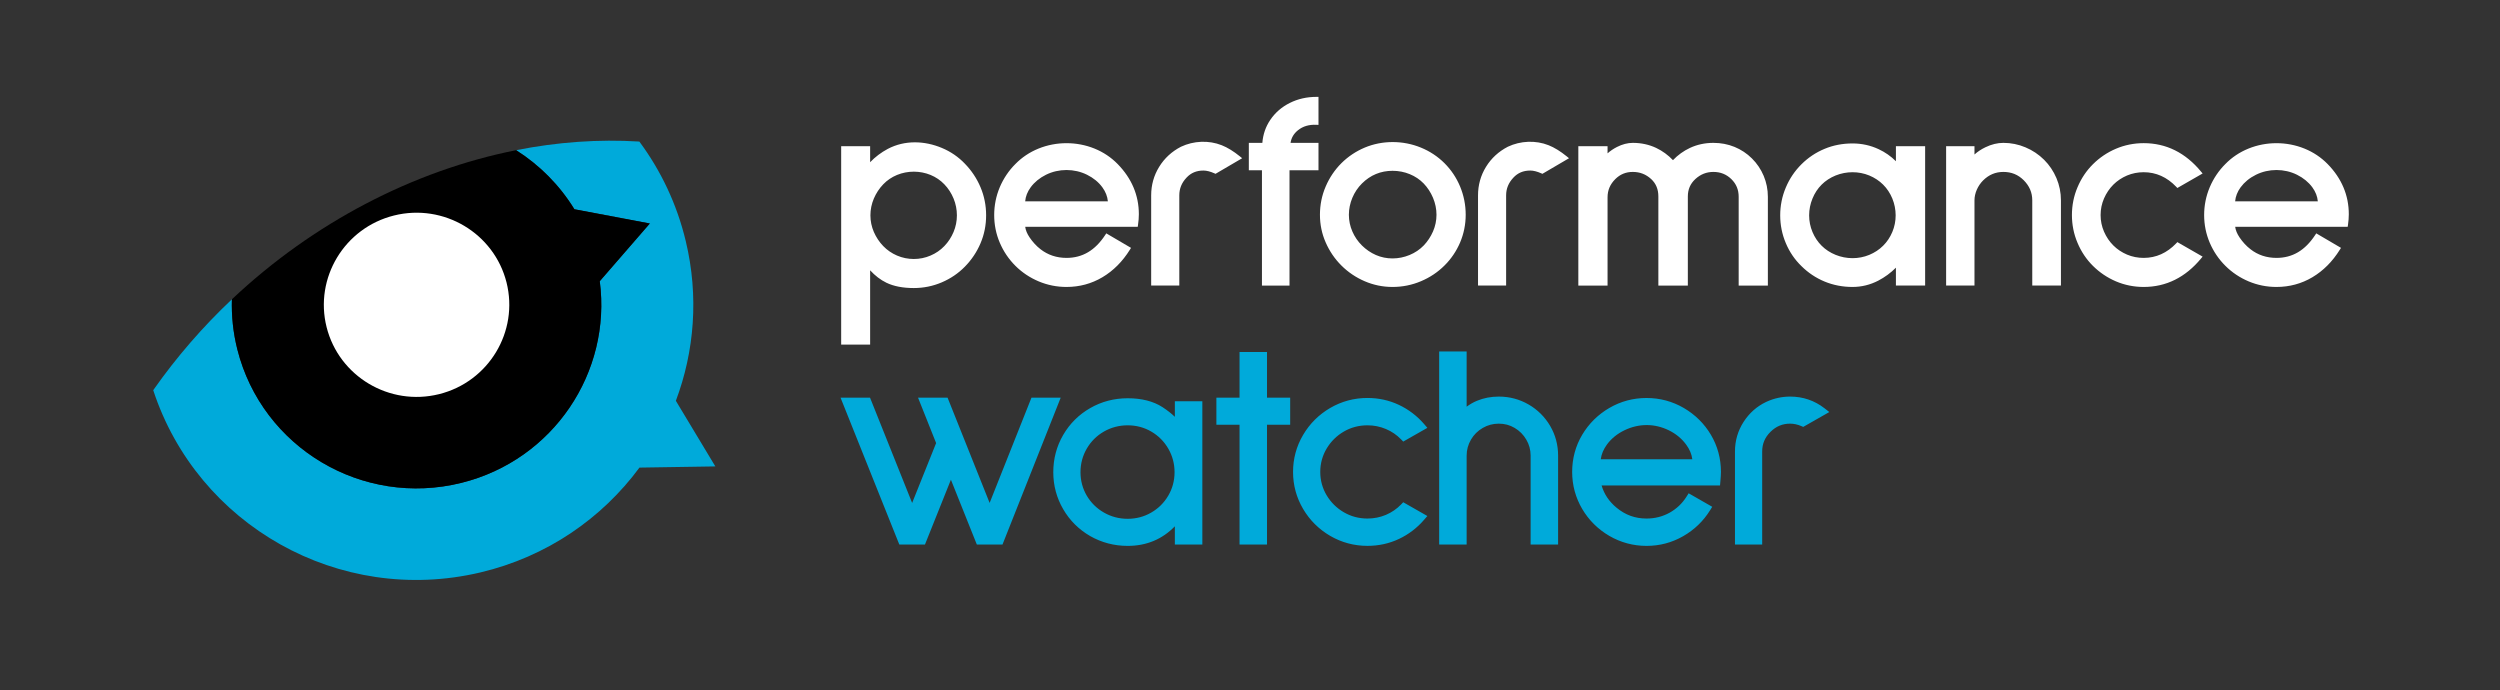 <svg xmlns="http://www.w3.org/2000/svg" xmlns:xlink="http://www.w3.org/1999/xlink" width="500" zoomAndPan="magnify" viewBox="0 0 375 103.5" height="138" preserveAspectRatio="xMidYMid meet" version="1.2"><rect x="0" y="0" width="375" height="103.5" fill="#333333" stroke="none"/><defs><clipPath id="f8ecc464d0"><path d="M 126.047 14.531 L 352.332 14.531 L 352.332 52 L 126.047 52 Z M 126.047 14.531 "/></clipPath><clipPath id="fe28ac3192"><path d="M 22.973 21 L 107.898 21 L 107.898 87 L 22.973 87 Z M 22.973 21 "/></clipPath></defs><g id="1c34f02d34"><path style=" stroke:none;fill-rule:evenodd;fill:#00aada;fill-opacity:1;" d="M 224.812 59.488 C 226.426 59.488 227.93 59.887 229.289 60.672 C 230.645 61.457 231.734 62.543 232.527 63.891 C 233.316 65.242 233.715 66.738 233.715 68.336 L 233.715 81.676 L 229.594 81.676 L 229.594 68.336 C 229.594 67.48 229.375 66.676 228.945 65.945 C 228.516 65.207 227.926 64.617 227.199 64.188 C 226.469 63.754 225.688 63.547 224.812 63.547 C 223.957 63.547 223.148 63.762 222.41 64.191 C 221.668 64.621 221.074 65.207 220.648 65.941 C 220.219 66.676 219.996 67.48 219.996 68.336 L 219.996 81.676 L 215.875 81.676 L 215.875 52.715 L 219.996 52.715 L 219.996 61.004 C 220.473 60.648 220.988 60.348 221.547 60.117 C 222.551 59.699 223.648 59.488 224.812 59.488 Z M 185.93 52.797 L 190.051 52.797 L 190.051 59.652 L 193.527 59.652 L 193.527 63.715 L 190.051 63.715 L 190.051 81.676 L 185.93 81.676 L 185.93 63.715 L 182.457 63.715 L 182.457 59.652 L 185.93 59.652 Z M 154.719 59.652 L 148.445 75.438 L 142.137 59.652 L 137.707 59.652 L 140.418 66.461 L 136.82 75.441 L 130.504 59.652 L 126.082 59.652 L 134.895 81.676 L 138.746 81.676 L 142.637 71.957 L 146.523 81.676 L 150.375 81.676 L 159.105 59.652 Z M 175.242 67.293 C 175.867 68.371 176.184 69.562 176.184 70.828 C 176.184 72.098 175.867 73.281 175.242 74.344 C 174.617 75.414 173.754 76.27 172.684 76.887 C 171.617 77.508 170.426 77.82 169.152 77.82 C 167.871 77.82 166.672 77.508 165.594 76.887 C 164.508 76.266 163.641 75.41 163.012 74.344 C 162.391 73.281 162.074 72.098 162.074 70.828 C 162.074 69.559 162.391 68.367 163.016 67.293 C 163.641 66.215 164.508 65.352 165.594 64.73 C 166.672 64.113 167.875 63.797 169.152 63.797 C 170.426 63.797 171.613 64.109 172.684 64.73 C 173.754 65.352 174.617 66.215 175.242 67.293 Z M 176.227 62.523 C 175.699 62.012 175.074 61.527 174.359 61.062 C 172.992 60.184 171.242 59.738 169.152 59.738 C 167.125 59.738 165.234 60.234 163.527 61.215 C 161.824 62.191 160.461 63.547 159.477 65.242 C 158.492 66.934 157.992 68.816 157.992 70.828 C 157.992 72.816 158.492 74.684 159.477 76.375 C 160.461 78.07 161.824 79.426 163.527 80.41 C 165.234 81.383 167.121 81.883 169.152 81.883 C 171.965 81.883 174.336 80.895 176.227 78.945 L 176.227 81.676 L 180.352 81.676 L 180.352 60.191 L 176.227 60.191 Z M 201.582 64.73 C 202.652 64.109 203.844 63.797 205.117 63.797 C 206.09 63.797 207.016 63.984 207.887 64.352 C 208.754 64.715 209.512 65.238 210.152 65.895 L 210.484 66.238 L 214.105 64.176 L 213.617 63.609 C 212.562 62.387 211.289 61.418 209.84 60.734 C 208.379 60.043 206.789 59.695 205.117 59.695 C 203.121 59.695 201.242 60.199 199.531 61.195 C 197.832 62.184 196.461 63.547 195.465 65.238 C 194.465 66.934 193.957 68.801 193.957 70.789 C 193.957 72.777 194.465 74.645 195.465 76.34 C 196.461 78.031 197.832 79.391 199.531 80.383 C 201.238 81.375 203.117 81.879 205.117 81.879 C 206.793 81.879 208.383 81.531 209.84 80.844 C 211.289 80.16 212.562 79.191 213.617 77.965 L 214.105 77.402 L 210.484 75.336 L 210.148 75.684 C 209.512 76.34 208.754 76.859 207.887 77.23 C 207.02 77.594 206.09 77.781 205.117 77.781 C 203.84 77.781 202.652 77.469 201.582 76.844 C 200.508 76.223 199.641 75.367 199 74.301 C 198.363 73.234 198.039 72.055 198.039 70.789 C 198.039 69.523 198.363 68.344 199 67.277 C 199.637 66.215 200.508 65.352 201.582 64.73 Z M 240.113 68.887 C 240.219 68.109 240.527 67.387 241.039 66.684 C 241.699 65.785 242.582 65.066 243.656 64.547 C 245.848 63.484 248.215 63.512 250.328 64.547 C 251.387 65.066 252.258 65.785 252.922 66.688 C 253.438 67.387 253.746 68.113 253.848 68.887 Z M 252.566 61.195 C 250.855 60.199 248.98 59.699 246.98 59.699 C 244.984 59.699 243.109 60.199 241.398 61.195 C 239.699 62.184 238.328 63.539 237.332 65.215 C 236.332 66.898 235.824 68.773 235.824 70.789 C 235.824 72.777 236.332 74.645 237.328 76.34 C 238.328 78.035 239.699 79.391 241.398 80.383 C 243.105 81.375 244.984 81.883 246.98 81.883 C 248.949 81.883 250.801 81.391 252.48 80.426 C 254.152 79.465 255.5 78.164 256.5 76.559 L 256.836 76.02 L 253.297 73.992 L 252.98 74.496 C 252.34 75.512 251.488 76.32 250.441 76.906 C 249.398 77.484 248.234 77.781 246.98 77.781 C 245.273 77.781 243.805 77.25 242.484 76.156 C 241.367 75.23 240.625 74.137 240.238 72.816 L 258.004 72.816 L 258.055 72.258 C 258.109 71.637 258.141 71.141 258.141 70.789 C 258.141 68.773 257.633 66.902 256.633 65.215 C 255.637 63.539 254.266 62.188 252.566 61.195 Z M 268.52 59.488 C 270.438 59.488 272.172 60.078 273.672 61.238 L 274.398 61.805 L 270.484 64.035 L 270.199 63.914 C 269.641 63.672 269.07 63.547 268.52 63.547 C 267.371 63.547 266.406 63.949 265.57 64.781 C 264.734 65.609 264.328 66.57 264.328 67.715 L 264.328 81.676 L 260.246 81.676 L 260.246 67.715 C 260.246 66.105 260.68 64.617 261.539 63.281 C 262.395 61.957 263.527 60.953 264.906 60.297 L 264.98 60.262 C 266.109 59.746 267.293 59.488 268.52 59.488 Z M 268.52 59.488 "/><g clip-rule="nonzero" clip-path="url(#f8ecc464d0)"><path style=" stroke:none;fill-rule:evenodd;fill:#ffffff;fill-opacity:1;" d="M 193.477 15.438 C 192.266 16.039 191.273 16.898 190.535 17.992 C 189.848 19.008 189.453 20.168 189.352 21.43 L 187.324 21.43 L 187.324 25.539 L 189.293 25.539 L 189.293 42.836 L 193.426 42.836 L 193.426 25.539 L 197.773 25.539 L 197.773 21.43 L 193.582 21.43 C 193.699 20.668 194.066 20.039 194.707 19.527 C 195.441 18.941 196.355 18.668 197.445 18.719 L 197.773 18.734 L 197.773 14.531 L 197.461 14.531 C 196.027 14.531 194.688 14.832 193.477 15.438 Z M 177.152 22.008 C 179.051 21.113 181.316 21.012 183.262 21.785 C 184.129 22.129 185.039 22.691 185.98 23.453 L 186.324 23.734 L 182.328 26.074 L 182.184 26.008 C 181.559 25.727 180.992 25.582 180.512 25.582 C 179.48 25.582 178.648 25.926 177.98 26.645 C 177.246 27.426 176.895 28.293 176.895 29.309 L 176.895 42.832 L 172.676 42.832 L 172.676 29.309 C 172.676 27.754 173.078 26.316 173.871 25.031 C 174.66 23.742 175.766 22.723 177.152 22.008 Z M 143.535 32.301 C 143.535 33.168 143.367 34.008 143.035 34.797 C 142.703 35.59 142.238 36.305 141.652 36.91 C 141.074 37.516 140.375 37.996 139.578 38.336 C 137.996 39.02 136.145 39.02 134.559 38.336 C 133.762 37.992 133.066 37.516 132.484 36.91 C 131.898 36.305 131.426 35.59 131.078 34.797 C 130.738 34.008 130.562 33.168 130.562 32.301 C 130.562 31.43 130.738 30.586 131.078 29.781 C 131.426 28.973 131.898 28.258 132.484 27.648 C 133.066 27.043 133.758 26.57 134.555 26.242 C 136.148 25.586 137.992 25.586 139.586 26.242 C 140.379 26.57 141.074 27.043 141.652 27.648 C 142.238 28.254 142.703 28.973 143.035 29.777 C 143.367 30.582 143.535 31.43 143.535 32.301 Z M 144.738 24.562 C 143.766 23.539 142.598 22.738 141.266 22.184 C 138.703 21.113 135.734 20.977 133.156 22.34 C 132.172 22.867 131.289 23.531 130.52 24.332 L 130.52 21.934 L 126.176 21.934 L 126.176 51.691 L 130.52 51.691 L 130.52 40.547 C 131.266 41.359 132.082 41.984 132.961 42.41 C 134.059 42.941 135.441 43.207 137.066 43.207 C 138.527 43.207 139.938 42.922 141.27 42.352 C 142.598 41.785 143.762 40.992 144.734 39.996 C 145.734 38.977 146.523 37.801 147.078 36.492 C 147.637 35.188 147.918 33.773 147.918 32.301 C 147.918 30.824 147.637 29.406 147.078 28.086 C 146.523 26.77 145.734 25.582 144.738 24.562 Z M 153.777 30.203 C 153.836 29.469 154.113 28.762 154.602 28.094 C 155.172 27.32 155.945 26.688 156.895 26.215 C 158.805 25.266 161.152 25.266 163.059 26.215 C 164.012 26.688 164.785 27.32 165.352 28.094 C 165.84 28.762 166.117 29.473 166.18 30.203 Z M 164.176 22.285 C 161.516 21.207 158.441 21.207 155.781 22.285 C 154.449 22.824 153.281 23.609 152.312 24.598 C 151.312 25.594 150.527 26.766 149.965 28.086 C 149.41 29.406 149.129 30.812 149.129 32.258 C 149.129 33.703 149.41 35.105 149.969 36.41 C 150.527 37.719 151.316 38.883 152.312 39.875 C 153.312 40.871 154.484 41.652 155.801 42.207 C 157.113 42.762 158.523 43.043 159.977 43.043 C 161.922 43.043 163.734 42.555 165.363 41.586 C 166.992 40.621 168.375 39.234 169.488 37.449 L 169.652 37.18 L 165.941 35.004 L 165.781 35.25 C 164.266 37.562 162.367 38.684 159.977 38.684 C 158.496 38.684 157.184 38.246 156.07 37.379 C 155.457 36.902 154.91 36.309 154.445 35.621 C 154.066 35.066 153.848 34.531 153.781 34.02 L 170.66 34.02 L 170.699 33.762 C 170.785 33.191 170.828 32.645 170.828 32.133 C 170.828 29.293 169.754 26.758 167.645 24.602 C 166.672 23.609 165.504 22.824 164.176 22.285 Z M 214.953 34.715 C 215.297 33.926 215.473 33.082 215.473 32.215 C 215.473 31.348 215.297 30.492 214.953 29.672 C 214.605 28.852 214.137 28.133 213.551 27.523 C 212.969 26.922 212.266 26.449 211.461 26.121 C 210.652 25.789 209.781 25.621 208.879 25.621 C 207.105 25.621 205.562 26.262 204.289 27.527 C 203.68 28.133 203.195 28.855 202.852 29.672 C 202.508 30.492 202.332 31.348 202.332 32.215 C 202.332 33.086 202.508 33.926 202.852 34.715 C 203.191 35.504 203.68 36.215 204.289 36.82 C 204.902 37.426 205.605 37.91 206.391 38.254 C 207.949 38.938 209.797 38.934 211.438 38.25 C 212.254 37.91 212.969 37.43 213.551 36.828 C 214.137 36.219 214.605 35.508 214.953 34.715 Z M 213.141 22.141 C 214.484 22.691 215.668 23.477 216.668 24.473 C 217.668 25.469 218.461 26.648 219.016 27.98 C 219.57 29.316 219.855 30.742 219.855 32.215 C 219.855 33.664 219.57 35.062 219.016 36.371 C 218.461 37.672 217.668 38.844 216.668 39.832 C 215.668 40.828 214.484 41.621 213.145 42.184 C 211.801 42.754 210.367 43.043 208.879 43.043 C 207.422 43.043 206.016 42.754 204.699 42.184 C 203.387 41.621 202.215 40.828 201.215 39.832 C 200.219 38.844 199.426 37.676 198.855 36.371 C 198.277 35.062 197.992 33.668 197.992 32.215 C 197.992 30.742 198.277 29.312 198.852 27.977 C 199.422 26.645 200.219 25.465 201.215 24.473 C 202.215 23.48 203.391 22.695 204.703 22.141 C 207.359 21.023 210.477 21.043 213.141 22.141 Z M 232.293 21.785 C 230.348 21.012 228.074 21.113 226.18 22.008 C 224.797 22.723 223.691 23.738 222.898 25.031 C 222.105 26.316 221.703 27.758 221.703 29.309 L 221.703 42.832 L 225.918 42.832 L 225.918 29.309 C 225.918 28.293 226.277 27.426 227.008 26.645 C 227.676 25.926 228.508 25.582 229.543 25.582 C 230.023 25.582 230.586 25.727 231.211 26.008 L 231.359 26.074 L 235.352 23.734 L 235.008 23.453 C 234.07 22.691 233.156 22.129 232.293 21.785 Z M 260.18 22.035 C 261.16 22.438 262.043 23.02 262.793 23.77 C 263.543 24.512 264.137 25.391 264.555 26.383 C 264.969 27.371 265.18 28.426 265.18 29.512 L 265.18 42.836 L 260.801 42.836 L 260.801 29.512 C 260.801 28.453 260.438 27.586 259.699 26.863 C 258.957 26.145 258.078 25.789 257.008 25.789 C 255.965 25.789 255.078 26.145 254.293 26.867 C 253.543 27.566 253.176 28.414 253.176 29.473 L 253.176 42.836 L 248.754 42.836 L 248.754 29.473 C 248.754 28.387 248.402 27.539 247.684 26.867 C 246.898 26.145 245.996 25.789 244.922 25.789 C 243.883 25.789 243.027 26.141 242.297 26.863 C 241.516 27.641 241.133 28.535 241.133 29.598 L 241.133 42.836 L 236.75 42.836 L 236.75 21.934 L 241.133 21.934 L 241.133 23.004 C 241.535 22.641 242.012 22.32 242.543 22.047 C 243.352 21.637 244.152 21.43 244.922 21.43 C 246.188 21.43 247.363 21.688 248.426 22.188 C 249.371 22.641 250.219 23.258 250.945 24.023 C 251.676 23.258 252.527 22.641 253.492 22.188 C 254.559 21.688 255.746 21.43 257.008 21.43 C 258.133 21.43 259.199 21.633 260.18 22.035 Z M 283.848 29.777 C 284.176 30.582 284.348 31.43 284.348 32.301 C 284.348 33.168 284.18 34.008 283.848 34.797 C 283.516 35.59 283.051 36.285 282.469 36.859 C 281.887 37.441 281.191 37.898 280.395 38.23 C 278.801 38.891 276.957 38.887 275.34 38.227 C 274.531 37.898 273.824 37.438 273.246 36.859 C 272.664 36.285 272.203 35.59 271.871 34.797 C 271.539 34.008 271.371 33.168 271.371 32.301 C 271.371 31.43 271.543 30.582 271.875 29.777 C 272.203 28.973 272.664 28.273 273.246 27.695 C 273.824 27.117 274.531 26.656 275.34 26.324 C 276.961 25.672 278.801 25.668 280.395 26.324 C 281.191 26.656 281.891 27.117 282.469 27.695 C 283.051 28.273 283.516 28.973 283.848 29.777 Z M 284.387 24.184 C 283.637 23.438 282.77 22.828 281.793 22.375 C 280.574 21.805 279.258 21.516 277.879 21.516 C 276.395 21.516 274.98 21.785 273.684 22.328 C 272.383 22.867 271.215 23.645 270.219 24.641 C 269.219 25.633 268.426 26.805 267.871 28.129 C 267.312 29.449 267.031 30.852 267.031 32.301 C 267.031 33.746 267.312 35.148 267.871 36.469 C 268.426 37.797 269.219 38.953 270.219 39.918 C 271.215 40.91 272.383 41.691 273.684 42.23 C 274.98 42.77 276.395 43.043 277.879 43.043 C 279.234 43.043 280.535 42.723 281.746 42.094 C 282.715 41.59 283.602 40.938 284.387 40.152 L 284.387 42.832 L 288.77 42.832 L 288.77 21.93 L 284.387 21.93 Z M 303.824 22.102 C 304.875 22.543 305.816 23.172 306.621 23.973 C 307.398 24.746 308.02 25.668 308.465 26.711 C 308.91 27.758 309.141 28.883 309.141 30.055 L 309.141 42.832 L 304.84 42.832 L 304.84 30.055 C 304.84 28.879 304.414 27.895 303.551 27.027 C 302.711 26.195 301.715 25.789 300.504 25.789 C 299.328 25.789 298.332 26.207 297.461 27.07 C 297.078 27.457 296.758 27.918 296.523 28.449 C 296.293 28.98 296.172 29.516 296.172 30.055 L 296.172 42.832 L 291.918 42.832 L 291.918 21.93 L 296.172 21.93 L 296.172 23.176 C 296.637 22.754 297.188 22.387 297.82 22.086 C 298.723 21.648 299.625 21.43 300.504 21.43 C 301.656 21.43 302.773 21.656 303.824 22.102 Z M 317.004 27.695 C 317.586 27.117 318.277 26.656 319.059 26.324 C 319.844 25.996 320.68 25.832 321.555 25.832 C 323.406 25.832 325.047 26.566 326.434 28.02 L 326.602 28.199 L 330.391 26.023 L 330.16 25.746 C 327.82 22.906 324.926 21.473 321.555 21.473 C 320.098 21.473 318.699 21.754 317.395 22.309 C 316.098 22.859 314.93 23.645 313.934 24.641 C 312.961 25.605 312.184 26.766 311.629 28.086 C 311.066 29.406 310.789 30.809 310.789 32.258 C 310.789 33.703 311.066 35.113 311.629 36.43 C 312.184 37.75 312.961 38.91 313.934 39.875 C 314.93 40.867 316.094 41.652 317.395 42.207 C 318.699 42.762 320.098 43.043 321.555 43.043 C 324.926 43.043 327.82 41.605 330.16 38.77 L 330.391 38.492 L 326.602 36.316 L 326.434 36.496 C 325.047 37.949 323.406 38.684 321.555 38.684 C 320.68 38.684 319.84 38.52 319.059 38.191 C 318.281 37.859 317.586 37.402 317.004 36.82 C 316.422 36.242 315.953 35.547 315.605 34.754 C 315.262 33.969 315.09 33.129 315.09 32.258 C 315.09 31.387 315.262 30.551 315.605 29.762 C 315.953 28.969 316.422 28.277 317.004 27.695 Z M 336.094 28.094 C 335.605 28.762 335.332 29.473 335.27 30.203 L 347.672 30.203 C 347.613 29.473 347.336 28.762 346.848 28.094 C 346.277 27.32 345.504 26.688 344.555 26.215 C 342.648 25.266 340.297 25.266 338.391 26.215 C 337.434 26.688 336.668 27.32 336.094 28.094 Z M 345.664 22.285 C 346.996 22.824 348.164 23.609 349.141 24.602 C 351.25 26.758 352.32 29.293 352.32 32.133 C 352.32 32.645 352.277 33.191 352.195 33.762 L 352.152 34.02 L 335.277 34.02 C 335.344 34.531 335.562 35.066 335.938 35.621 C 336.402 36.309 336.949 36.902 337.566 37.379 C 338.672 38.246 339.988 38.684 341.473 38.684 C 343.863 38.684 345.762 37.562 347.277 35.25 L 347.438 35.004 L 351.148 37.18 L 350.98 37.449 C 349.871 39.234 348.484 40.621 346.859 41.586 C 345.23 42.555 343.414 43.043 341.473 43.043 C 340.012 43.043 338.609 42.762 337.293 42.207 C 335.98 41.652 334.809 40.871 333.809 39.875 C 332.809 38.883 332.02 37.719 331.461 36.41 C 330.906 35.105 330.621 33.707 330.621 32.258 C 330.621 30.809 330.906 29.402 331.461 28.086 C 332.02 26.766 332.809 25.594 333.809 24.598 C 334.773 23.609 335.941 22.828 337.277 22.285 C 339.934 21.207 343.004 21.207 345.664 22.285 Z M 345.664 22.285 "/></g><g clip-rule="nonzero" clip-path="url(#fe28ac3192)"><path style=" stroke:none;fill-rule:nonzero;fill:#00aada;fill-opacity:1;" d="M 102.867 36.18 C 101.535 30.605 99.121 25.57 95.902 21.234 C 89.789 20.852 83.578 21.309 77.418 22.527 C 80.926 24.754 83.938 27.762 86.16 31.387 L 97.473 33.523 L 89.965 42.176 C 91.762 55.848 83.004 68.992 69.219 72.426 C 54.375 76.129 39.324 67.168 35.602 52.418 C 34.965 49.898 34.711 47.371 34.785 44.895 C 30.438 48.996 26.469 53.559 22.984 58.527 C 29.605 78.754 50.855 90.875 72.055 85.867 C 82.027 83.508 90.293 77.758 95.918 70.141 L 107.301 69.961 L 101.379 60.121 C 104.16 52.719 104.844 44.445 102.867 36.18 Z M 102.867 36.18 "/></g><path style=" stroke:none;fill-rule:nonzero;fill:#000000;fill-opacity:1;" d="M 35.602 52.418 C 39.324 67.168 54.375 76.129 69.223 72.426 C 83.008 68.992 91.762 55.848 89.965 42.176 L 97.473 33.523 L 86.16 31.387 C 83.938 27.762 80.926 24.758 77.422 22.527 C 61.988 25.586 46.934 33.438 34.785 44.895 C 34.711 47.375 34.965 49.898 35.602 52.418 Z M 35.602 52.418 "/><path style=" stroke:none;fill-rule:nonzero;fill:#ffffff;fill-opacity:1;" d="M 75.977 42.355 C 74.109 34.969 66.543 30.469 59.105 32.324 C 51.664 34.176 47.133 41.695 48.992 49.082 C 50.859 56.469 58.426 60.977 65.867 59.121 C 73.305 57.266 77.84 49.746 75.977 42.355 Z M 75.977 42.355 "/></g></svg>